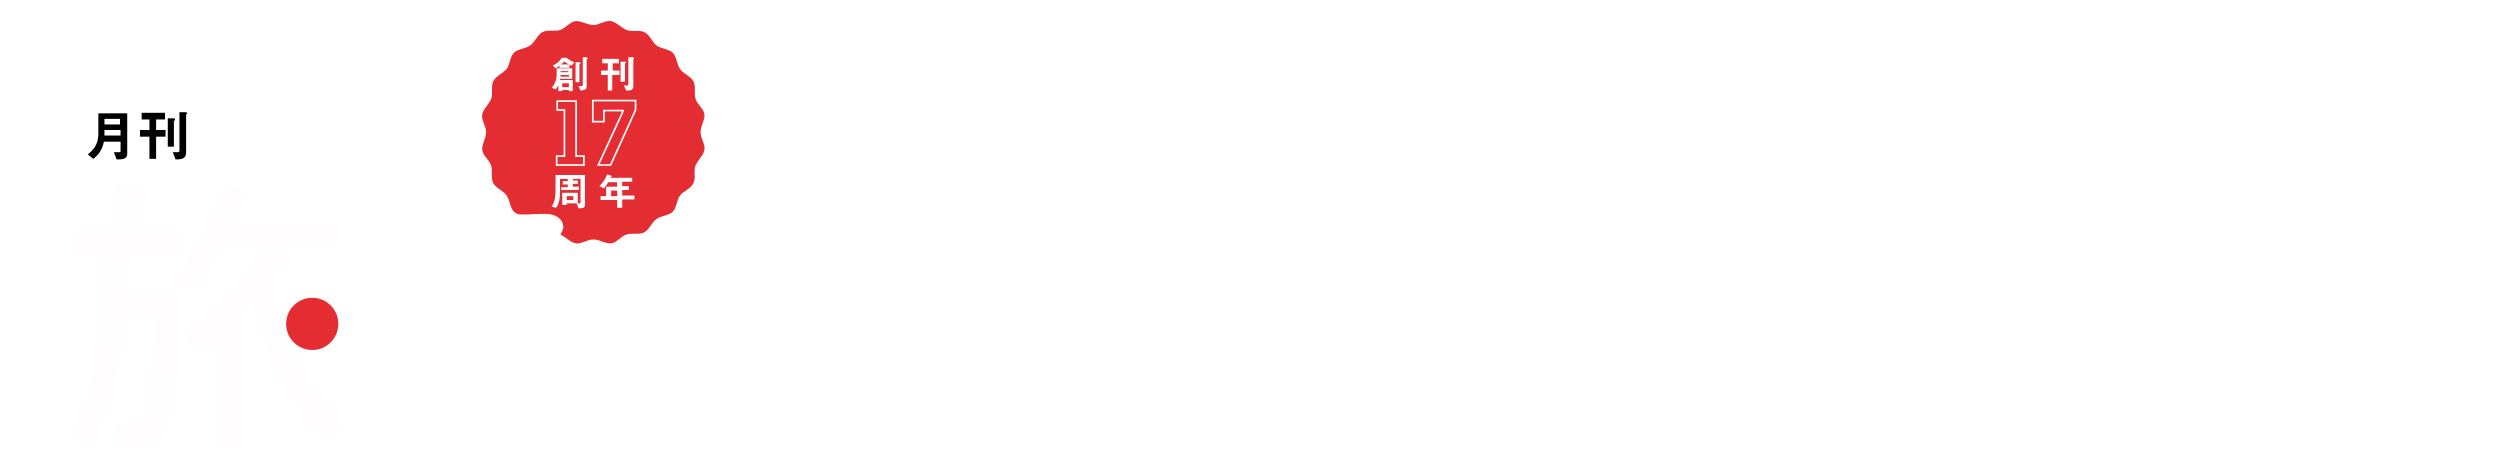 <?xml version="1.0" encoding="UTF-8"?>
<svg xmlns="http://www.w3.org/2000/svg" xmlns:xlink="http://www.w3.org/1999/xlink" version="1.1" viewBox="0 0 450 85">
  <defs>
    <style>
      .cls-1 {
        filter: url(#drop-shadow-1);
      }

      .cls-2 {
        filter: url(#drop-shadow-3);
      }

      .cls-3 {
        filter: url(#drop-shadow-2);
      }

      .cls-4 {
        fill: #fffdfd;
      }

      .cls-5 {
        fill: #fff;
      }

      .cls-6 {
        fill: none;
        stroke: #fff;
        stroke-miterlimit: 10;
        stroke-width: .3px;
      }

      .cls-7 {
        fill: #e42d32;
      }
    </style>
    <filter id="drop-shadow-1">
      <feOffset dx="0" dy="0"/>
      <feGaussianBlur result="blur" stdDeviation="2.2"/>
      <feFlood flood-color="#000" flood-opacity=".2"/>
      <feComposite in2="blur" operator="in"/>
      <feComposite in="SourceGraphic"/>
    </filter>
    <filter id="drop-shadow-2">
      <feOffset dx="0" dy="0"/>
      <feGaussianBlur result="blur-2" stdDeviation="1.6"/>
      <feFlood flood-color="#000" flood-opacity=".2"/>
      <feComposite in2="blur-2" operator="in"/>
      <feComposite in="SourceGraphic"/>
    </filter>
    <filter id="drop-shadow-3" x="100.1" y="18.1" width="14.5" height="11.8" filterUnits="userSpaceOnUse">
      <feOffset dx="0" dy="0"/>
      <feGaussianBlur result="blur" stdDeviation="1.5"/>
      <feFlood flood-color="#000" flood-opacity=".4"/>
      <feComposite in2="blur" operator="in"/>
      <feComposite in="SourceGraphic"/>
    </filter>
  </defs>
  <!-- Generator: Adobe Illustrator 28.7.1, SVG Export Plug-In . SVG Version: 1.2.0 Build 142)  -->
  <g>
    <g id="_レイヤー_2">
      <g>
        <g>
          <path class="cls-7" d="M126.1,23.8c0-1.1.8-2.2.7-3.2s-1.3-1.8-1.6-2.8.1-2.3-.4-3.2-1.8-1.3-2.4-2.2-.6-2.2-1.3-2.9-2.1-.7-2.9-1.3-1.2-1.9-2.2-2.4-2.2,0-3.2-.4-1.8-1.4-2.8-1.6-2.1.7-3.2.7-2.2-.8-3.2-.7-1.8,1.3-2.8,1.6-2.3-.1-3.2.4-1.3,1.8-2.2,2.4-2.2.6-2.9,1.3-.7,2.1-1.3,2.9-1.9,1.2-2.4,2.2,0,2.2-.4,3.2-1.4,1.8-1.6,2.8.7,2.1.7,3.2-.8,2.2-.7,3.2,1.3,1.8,1.6,2.8-.1,2.3.4,3.2,1.8,1.3,2.4,2.2.6,2.2,1.3,2.9,2.1.7,2.9,1.3,1.2,1.9,2.2,2.4,2.2,0,3.2.4,1.8,1.4,2.8,1.6,2.1-.7,3.2-.7,2.2.8,3.2.7,1.8-1.3,2.8-1.6,2.3.1,3.2-.4,1.3-1.8,2.2-2.4,2.2-.6,2.9-1.3.7-2.1,1.3-2.9,1.9-1.2,2.4-2.2,0-2.2.4-3.2,1.4-1.8,1.6-2.8-.7-2.1-.7-3.2Z"/>
          <g class="cls-1">
            <path class="cls-5" d="M102.4,16.4v-.2h-1.2v.2h-.7v-1.2c0,.3-.2.5-.5.9l-.7-.3c.2-.2.5-.6.7-1.2.2-.5.2-.8.2-2.3h2.8v1.9h-2.2c0,.1,0,.2,0,.2h2.3v2h-.7ZM102.9,11.8c-.1,0-.2,0-.4-.2v.6h-1.8v-.4c-.3.3-.5.4-.7.5l-.5-.5c.7-.3,1.3-.8,1.6-1.4h.8s.2,0,.2.1,0,0,0,0c.4.3.9.6,1.3.7l-.4.5ZM102.3,13.5h-1.4c0,.1,0,.1,0,.3h1.5v-.3ZM102.3,12.8h-1.4v.2h1.4v-.2ZM101.6,11c-.2.3-.4.4-.6.6h1.4c-.4-.2-.6-.4-.9-.6ZM102.4,15h-1.2v.7h1.2v-.7ZM104.4,11.5c-.1,0-.1,0-.1.1v3.2h-.7v-3.6h.7c0,0,.2,0,.2.2s0,0,0,0ZM105.6,10.7s0,0,0,0v4.8c0,.7-.4.7-1.1.8l-.4-.8c.1,0,.5,0,.6,0s.2,0,.2-.2v-5h.7c0,0,.2.1.2.2s0,0,0,0Z"/>
            <path class="cls-5" d="M110.2,13.5v2.8h-.8v-2.8h-1.2v-.8h1.2v-1.3h-1v-.8h3v.8h-1.1v1.3h1.2v.8h-1.2ZM112.5,11.4s0,0,0,0v3.3h-.8v-3.6h.8s.2,0,.2.1,0,0,0,.1ZM114.1,10.6c0,0-.1,0-.1.1v4.8c0,.8-.6.8-1.3.8l-.4-.9c.3,0,.6,0,.6,0,.2,0,.2-.2.2-.2v-4.9h.8s.2,0,.2.1,0,0,0,0Z"/>
          </g>
          <g class="cls-3">
            <path class="cls-5" d="M104.1,37.4l-.3-.8h-1.8v.3h-.8v-2.2h2.8v1.9h.2c.2,0,.3,0,.3-.2v-4.2h-3.7v2c0,1.4-.1,2-.3,2.4,0,.3-.2.5-.4.8l-.8-.2c.5-.8.7-1.4.7-3.4s0-1.6,0-2.3h5.3v5.4c0,.6-.6.6-1.2.6ZM101,34.3v-.6h1.2v-.5h-.9v-.6h.9v-.4h.8c0,0,.2,0,.2.1s0,0-.1,0v.2h.9v.6h-.9v.5h1.1v.6h-3.2ZM103.2,35.3h-1.2v.7h1.2v-.7Z"/>
            <path class="cls-5" d="M112,36v1.4h-.9v-1.4h-3v-.7h1v-1.7h2v-.8h-1.6c-.4.6-.6.9-.8,1.1l-.8-.4c.7-.7,1.1-1.4,1.4-2.1l.9.3s0,0,0,0,0,0,0,0c0,0-.1,0-.1,0,0,0-.1.2-.2.3h3.9v.7h-1.8v.8h1.2v.7h-1.2v1h2.2v.7h-2.1ZM111.1,34.3h-1.1v1h1.1v-1Z"/>
          </g>
          <g class="cls-2">
            <path class="cls-6" d="M100.2,28.1h1.4v-8.3h-1.3v-1.6h3.4v9.9h1.4v1.6h-4.9v-1.6Z"/>
            <path class="cls-6" d="M112.3,19.9h-3.6v2h-2v-3.8h7.7v1.7l-4.5,9.9h-2.2l4.5-9.8Z"/>
          </g>
        </g>
        <g>
          <g>
            <g>
              <path class="cls-4" d="M31.3,50.5c0,.7,1.9,2,2.8,2,1.3,0,4.5-5.8,5.2-7,.5-.9,1-1.2,2.1-1.2h12.7c1.9,0,3.9.1,5.4.1s1.1-.5,1.1-2.1,0-2.1-1.1-2.1-3.5.1-5.3.1h-10.9c-.5,0-1.1-.2-1.1-.8s0-.3,0-.4c.2-.5.3-1,.5-1.4.5-1.5.7-1.9,1.4-2.2.3-.1.8-.3.8-.6,0-.5-.6-.7-1.1-.8-.5-.2-3.3-.9-3.6-.9s-.6.5-.8,1.1c-1.6,5.8-4.1,10.8-7.8,15.6-.2.2-.3.4-.3.6Z"/>
              <path class="cls-4" d="M50.7,58.1c-.8-2.4-1.3-4.5-1.8-7,0-.2,0-.3,0-.5,0-.6.2-.9.5-1.4.2-.3.4-.5.5-.7.6-.8.8-1.1,1.5-1.2.3,0,.8-.2.8-.6,0-1.1-4.4-1.9-4.4-1.9-.4,0-.6.4-.8.7-3.7,5.5-7,9.3-12.4,13.3-.6.5-1.3.9-1.3,1.5s1.3,2.7,2.1,2.7,2.1-1.2,2.7-1.6c.2,0,.3-.2.4-.2.4,0,.5.3.5.6v10.3c0,2.2-.1,4.4-.1,6.5s.5,1.8,2.2,1.8,2.3-.2,2.3-1.8-.2-4.3-.2-6.5v-14.4c0-.8,0-1.2.6-1.7.3-.3.6-.6.9-.8s.3-.3.6-.3.6.3.6.6c1.7,7,3.8,12.3,7.9,18.2.8,1,4,5.4,5.1,5.4s2.9-1.4,2.9-2.3-.6-1.1-.9-1.4c-3.3-3.5-5.6-6.9-7.8-11.1l-2.4-6.1Z"/>
              <path class="cls-4" d="M25,33.4c-1,0-2.1-.2-3.2-.2s-1,.1-1,.7v.5c.2.9.2,1.9.2,2.9v1.5c0,.5,0,1.4-.3,1.7h4.9c-.2-.2-.3-1.2-.3-1.7v-1.5c0-1.8,0-2.1.6-2.5.4-.3.8-.4.8-.8,0-.5-.7-.6-1.8-.7Z"/>
              <path class="cls-4" d="M26.8,41.8h.6c1.6,0,3.3-.1,4.8-.1s1.1.6,1.1,2.1,0,2.1-1.2,2.1-3.1-.1-4.7-.1h-4.2c-.2,0-.3,0-.3,0s.2.1.3.1c.5.1.7.3.7.6s-.4.5-.7.7c-.8.5-.8,1.1-.8,4,0,1,.4,1.4,1.5,1.4h5.5c2.1,0,2.6.9,2.6,2.8,0,4.7-.7,16.3-1.7,20.6-.8,3.8-2.7,4.3-6.3,4.3s-3.2.2-3.2-3.5,0-.9.6-.9,1.7.2,2.5.2c1.7,0,2.3-.8,2.6-2.4.8-3.6,1.3-11.1,1.3-14.9s0-2.2-2-2.2h-2c-1,0-1.4.4-1.6,1.4-.4,5.9-1.7,12.4-4,18-.4.9-1.5,3.9-2.6,3.9s-2.9-1.3-2.9-2.3.3-.8.5-1.2c4-6.3,5.1-16.2,5.1-23.5v-1.4c0-1.4,0-2.8-.1-4.2-.2-.9-.5-1.5-1.6-1.5s-1.9,0-2.4,0c-1.1,0-1.1-.7-1.1-2.1s0-2.1,1.2-2.1,3.1.1,4.8.1h7.6Z"/>
            </g>
            <path class="cls-5" d="M70.8,54.4v16.7c0,1.5,0,2.9,0,4.4,0,2.4.4,4.1,2.8,4.9,1.7.6,4.1.7,5.9.7h24.2c3,0,5.5-.2,7.2-3.1.9-1.6,2-5,2-6.9s-2.2-1.9-3.4-1.9-1.2.5-1.3,1.5c-.8,5.6-1.8,6.3-6.2,6.3h-21.2c-5.5,0-5.4-.8-5.4-4.9v-5.1c0-1.1.4-1.5,1.5-1.5h25.1c.6,0,1,0,1.4.6.5.8,1.8.7,2.6.7,1.9,0,2.2-.2,2.2-1.2s-.2-2.5-.2-3.9v-6.6c0-1.2.1-2.4.1-3.7,0-2.3-1-2.6-3.1-2.6s-3.2,0-4.9,0h-2.7c-.4,0-.7-.2-.7-.6s0-.3.2-.5c.9-1.1,4.5-5.6,4.5-6.8s-1-2.4-3.3-2.4-2.2.1-3.3.1h-9.4c-.3,0-.7-.2-.7-.6s0-.3.2-.4c.5-.9.8-1.4,1.3-1.5.4-.1,1.2-.3,1.2-.8s-1.1-.9-1.6-1.1c-.6-.2-2.9-1-3.3-1s-.8.4-.9.8c-3.5,6.4-10.4,13.8-16.5,17.7-.4.3-.9.6-.9,1.2,0,1,1.6,2.7,2.7,2.7s12.4-10.7,13.7-12.1c.8-.9,1.2-1.1,2.4-1.1h10.6c.5,0,1.3-.1,1.3.7s-2.7,4-3.3,4.7c-.8.9-1.2,1-2.4,1h-12l-5.8,5.5ZM91.6,54.4c.1-.9.6-1.5,1.5-1.5h8.8c.9,0,1.4.5,1.5,1.5v5.5c-.1.9-.6,1.4-1.5,1.5h-8.8c-.9-.1-1.4-.6-1.5-1.5v-5.5ZM75.3,54.4c.1-.9.6-1.5,1.5-1.5h8.8c.9,0,1.5.5,1.5,1.5v5.5c0,.9-.5,1.4-1.5,1.5h-8.8c-.9-.1-1.4-.6-1.5-1.5v-5.5Z"/>
            <g>
              <circle class="cls-7" cx="56.2" cy="58.3" r="5.6"/>
              <path class="cls-5" d="M56.2,64.8c-3.6,0-6.5-2.9-6.5-6.5s2.9-6.5,6.5-6.5,6.5,2.9,6.5,6.5-2.9,6.5-6.5,6.5ZM56.2,53.6c-2.6,0-4.7,2.1-4.7,4.7s2.1,4.7,4.7,4.7,4.7-2.1,4.7-4.7-2.1-4.7-4.7-4.7Z"/>
            </g>
          </g>
          <g>
            <rect class="cls-5" x="13.8" y="19.1" width="22.4" height="10.6"/>
            <g>
              <path d="M21,28.7l-.5-1.3c.2,0,.4,0,.8,0s.4,0,.4-.3v-1.6h-3c-.3,1.4-.8,2.2-1.9,3.1l-1-.8c.7-.6,1.9-1.5,1.9-3.7v-3.7h5.2v7.3c0,.9-.8,1-1.8,1ZM21.6,23.4h-2.8c0,.6,0,.8,0,1h2.9v-1ZM21.6,21.4h-2.8v1h2.8v-1Z"/>
              <path d="M28.1,24.6v4h-1.2v-4h-1.7v-1.2h1.7v-1.9h-1.4v-1.2h4.2v1.2h-1.6v1.9h1.7v1.2h-1.7ZM31.3,21.7s0,0,0,0v4.7h-1.1v-5.1h1.1s.2,0,.2.2,0,.1,0,.2ZM33.6,20.5c-.1.1-.1.1-.1.2v6.8c0,1.1-.9,1.2-1.9,1.2l-.5-1.3c.4,0,.9,0,.9,0,.3,0,.3-.3.3-.3v-6.9h1.1s.3,0,.3.2,0,0,0,.1Z"/>
            </g>
          </g>
          <g>
            <path class="cls-5" d="M63.2,25.8c0-.6.2-1.2.7-1.6.5-.5,1-.7,1.7-.7s1.2.2,1.7.7c.5.5.7,1,.7,1.7s-.2,1.2-.7,1.7c-.5.4-1,.7-1.7.7s-1.2-.2-1.7-.7c-.5-.5-.7-1-.7-1.7ZM64.2,25.9c0,.4.1.8.4,1.1.2.3.6.4,1,.4s.7-.1,1-.4c.2-.3.4-.6.4-1s-.1-.8-.4-1c-.2-.3-.6-.4-1-.4s-.7.1-1,.4c-.2.3-.4.6-.4,1Z"/>
            <path class="cls-5" d="M48.1,27.9v-4.3s0,0,0,0c0-.2,0-.2-.3-.2h-.5c-.2,0-.3,0-.3.2s0,0,0,0h0v.5c-.4-.4-.9-.6-1.4-.6s-1.1.2-1.5.7c-.4.4-.6,1-.6,1.7s.2,1.2.6,1.7c.4.4.9.7,1.5.7s.9-.2,1.4-.6v.5h0c0,0,0,.1.3.1h.5c.2,0,.2,0,.3-.1h0c0,0,0,0,0,0s0,0,0,0ZM46.8,26.9c-.2.3-.5.4-.9.4s-.7-.1-.9-.4c-.2-.3-.3-.6-.3-1s.1-.7.4-1c.2-.3.5-.4.9-.4s.7.1.9.4c.2.3.4.6.4,1s-.1.8-.4,1Z"/>
            <path class="cls-5" d="M53.2,24.2c-.4-.4-.9-.7-1.5-.7s-1,.2-1.4.6v-3s0,0,0,0,0,0,0,0h0s0,0,0,0c0-.1,0-.2-.3-.2h-.5c-.2,0-.3,0-.3.2h0v7.1h0c0,.1,0,.2.3.2h.5c.2,0,.3,0,.3-.2s0,0,0,0v-.4c.4.4.9.6,1.4.6s1.1-.2,1.5-.7c.4-.4.6-1,.6-1.7s-.2-1.2-.6-1.7ZM52.4,26.9c-.2.3-.5.4-.9.4s-.7-.1-.9-.4c-.2-.3-.3-.6-.3-1s.1-.8.4-1c.2-.3.5-.4.9-.4s.6.1.9.4c.2.3.3.6.3,1s-.1.7-.4,1Z"/>
            <g>
              <path class="cls-5" d="M54.9,22.1c0-.2,0-.3.2-.5s.3-.2.5-.2.3,0,.5.2c.1.1.2.3.2.5s0,.3-.2.5c-.1.1-.3.2-.5.2s-.3,0-.5-.2c-.1-.1-.2-.3-.2-.5Z"/>
              <path class="cls-5" d="M56,23.9h0s0,0,0,0c0-.2,0-.2-.3-.2h-.5c-.2,0-.3,0-.3.2s0,0,0,0h0v4.1s0,0,0,0c0,.2,0,.2.3.2h.5c.2,0,.3,0,.3-.2s0,0,0,0v-4.1Z"/>
            </g>
            <g>
              <path class="cls-5" d="M57.4,22.1c0-.2,0-.3.2-.5s.3-.2.5-.2.3,0,.5.2c.1.1.2.3.2.5s0,.3-.2.5c-.1.1-.3.2-.5.2s-.3,0-.5-.2c-.1-.1-.2-.3-.2-.5Z"/>
              <path class="cls-5" d="M58.6,23.9h0s0,0,0,0c0-.2,0-.2-.3-.2h-.5c-.2,0-.3,0-.3.2s0,0,0,0h0v4.1s0,0,0,0c0,.2,0,.2.3.2h.5c.2,0,.3,0,.3-.2s0,0,0,0v-4.1Z"/>
            </g>
            <path class="cls-5" d="M42.2,24.1c0-.3,0-.3.3-.3h.2c.2,0,.5,0,.6,0,.2,0,.3,0,.3-.3v-.4c0-.3,0-.3-.3-.3s-.4,0-.6,0h-.3c-.2,0-.2,0-.2-.2,0-.4,0-.9,0-1,0-.2,0-.3-.3-.3h-.5c-.2,0-.3,0-.3.3s0,.7,0,1,0,.2-.2.2-.3,0-.3,0c-.2,0-.3,0-.3.3v.4c0,.3,0,.3.3.3s.2,0,.3,0c.2,0,.2,0,.2.3v4s0,0,0,0,0,0,0,0h0s0,0,0,0c0,.1,0,.2.3.2h.5c.2,0,.3,0,.3-.2v-4Z"/>
            <path class="cls-5" d="M62.9,23.8s0,0-.1,0c0,0-.2-.1-.4-.2,0,0-.2,0-.4,0s-.4,0-.5.1c-.1,0-.3.2-.5.4v-.4s0,0,0,0c0-.2,0-.2-.3-.2h-.5c-.2,0-.3,0-.3.2s0,0,0,0h0v4.5h0s0,0,0,0c0,.2,0,.2.3.2h.5c.2,0,.3,0,.3-.2s0,0,0,0v-2.2c0-.8.3-1.3.8-1.3s.4,0,.5.2c0,0,0,0,0,0,0,0,0,0,0,0h0c0,0,.1,0,.2,0l.4-.5c.1-.1.1-.2,0-.3Z"/>
          </g>
        </g>
      </g>
      <g>
        <g>
          <path class="cls-5" d="M163.4,27.6c-1.2,0-2.4,0-3.6,0-2.7,0-3.7-.6-4.8-1.5-.6.9-1.1,1.4-1.6,1.8l-1.3-.9v.9h-1.8v-7.6c-.2.2-.3.4-.4.5l-1.7-1c2-2.9,2.7-5.4,3-6.7l1.8.6s.4.1.4.3-.1.2-.1.2c-.3.1-.4.2-.4.4-.2.6-.3,1-.7,1.9.4.2.5.2.5.4s0,.1-.2.3c-.2.1-.2.3-.2.4v9c.7-.5,1.2-1,1.8-1.9-.6-1-1-2-1.4-3.1l1.4-.4c0,.4.2.8.7,1.9.4-1.4.5-2.4.5-3h-.9c-.3.5-.3.6-.5.9l-1.4-.8c.8-1.4,1.2-2.1,2-3.9h-1.2v-1.6h3l.5.4c-.4,1-.8,2-1.5,3.5h1.6v-.3h2.1v-.7h-2.5v-1.3h2.5v-.7h-1.9v-1.4h1.9v-.9h1.3c.9,0,.9.2.9.3s-.1.2-.2.3c-.2.2-.2.2-.2.4h2.6v2h.6v1.3h-.6v2.1h-2.6v.8h2.2v1.4h-2.2v.8h3v1.4h-3v1.8h-1.7v-1.8h-2.4v-1.2c-.2.6-.3,1.3-.7,2.1.9.9,1.7,1.3,3.3,1.3s3.5-.2,5.3-.4l-.8,1.8ZM158.7,21.8h-1.8v-1.4h1.8v-.8h-2c0,1.5-.2,2.3-.4,2.9h2.4v-.8ZM161.3,15.6h-.8v.7h.8v-.7ZM161.3,17.6h-.8v.7h.8v-.7Z"/>
          <path class="cls-5" d="M173.8,22.2l-.6-1.8c.3,0,.7,0,1,0,2,0,3.2-1.1,3.2-2.2s-1-1.3-1.6-1.3-.9.1-1.1.2c.2.3.5.8.9,1.4l-1.8.8c-.2-.3-.3-.7-.8-1.5-.8.4-1.3.6-2.3,1.1,1.3,2.6,2.1,4.6,3.1,7.7l-1.9.8c-1.1-4.1-2.1-6.1-2.9-7.6-1.1.8-1.6,1.2-2.2,1.6l-1.5-1.7c.2-.1.5-.3,2.8-1.6-.6-1-1-1.8-1.7-2.7l1.8-.8c.2,0,.7-.3.7,0s-.1.4-.1.5.2.3.2.4c.1.2.6,1.1.9,1.6.9-.5,1.4-.7,2.1-1-.8-1.1-1.2-1.5-1.7-1.8l1.7-.8c.5.5.9.9,1.7,2,.6-.2,1.3-.4,2.1-.4,1.6,0,3.4.8,3.4,3,0,3.8-4.1,3.9-5.4,3.9Z"/>
          <path class="cls-5" d="M190,25.6c-.7,1.2-1.8,1.3-2.5,1.3s-1,0-1.4-.1l-.2-2c.4.1.9.3,1.5.3s.8,0,1-.4c.3-.5,1-2.5,1-4.2s-.2-1.4-1.4-1.4-.6,0-1,0c-.9,3.1-1.8,5-3.5,7.8l-1.9-.9c1.5-1.9,2.3-3.4,3.3-6.6-.8.2-1.5.4-2.4.7l-.7-2c1.2-.1,2.8-.4,3.5-.5.2-1.1.4-2,.4-3.4l2,.3c.1,0,.5.1.5.3s0,.1-.2.2c-.3.2-.3.2-.4.4,0,.6-.2,1.2-.3,1.8.4,0,.9-.1,1.3-.1,2.3,0,2.5,1.9,2.5,2.9s-.3,4-1.2,5.5ZM193,22.3l-1.1-1.7c.7,0,1.1-.1,1.1-.5s-.9-2.2-1.9-3.3l1.4-1c2.2,2.4,2.6,4.3,2.6,4.9,0,1-1,1.4-2.1,1.6Z"/>
          <path class="cls-5" d="M200.6,26.6l-1.3.5c-.3-.4-.4-.7-.6-1.3-.5-1.6-.7-3.1-.7-4.4s.1-2.3.3-3.3c.2-1.8.5-2.8.7-3.8l1.7.6c.1,0,.4.2.4.3s0,.1,0,.2c0,0-.3.1-.3.1-.3.2-1,3.2-1,5.7s0,1.6.2,2.3c.2-.4.3-.5.7-1.2l1,.5c-.6,1.4-.9,2.7-1,3.8ZM206.6,26.1c-3.1,0-3.7-.8-3.7-3.7l1.8-.3c0,1.6.2,2,1.9,2s3.2-.4,3.8-.5v2.1c-.9.1-2,.3-3.8.3ZM205.2,17.4c-.1,0-.9,0-1.8,0v-1.8c.5,0,1.2.2,2.2.2,2,0,3.3-.5,4-.7v1.9c-.8.2-2.5.5-4.3.5Z"/>
          <path class="cls-5" d="M215.1,22.9c1.4.8,2.7,1.9,3.7,3.6l-1.7,1.4c-.9-1.5-1.9-2.7-3.2-3.7l1.3-1.3Z"/>
          <path class="cls-5" d="M237.9,27.1c-.3-.6-.5-1.1-.7-1.4-.1,1-.2,2.1-1.6,2.1h-2.4c-1,0-1.3-.3-1.3-1.1v-2c-.2,0-.2,0-.3.2-.4,1-.9,1.9-1.6,2.8l-1.5-1c1.1-1,1.5-2.3,1.7-2.8l1.5.5c0,0,0,0,.1,0v-.5h1.7c.2,0,.3.1.3.1,0,0-.2-.2-.3-.3l.9-.6h-4v-1.3c-.3.3-.9.9-1.3,1.3-.4-.3-.6-.4-.8-.8v5.5h-1.8v-4.4c-.2.6-.5,1-.9,1.6l-1.7-.9c.8-1,1.8-2.5,2.3-5.1h-1.8v-1.8h2v-1.6c-.3,0-.6,0-1.4.1l-.6-1.6c1.2,0,2.7-.1,4.7-.8l.9,1.3c.1.2.1.3.1.3,0,.1,0,.2-.2.2s-.4,0-.5,0c-.1,0-1,.3-1.2.3v1.9h1.6v1.8h-1.6c.4,1.2,1.1,2,2.1,2.7h6.4v-.7h-5.8v-1.3h5.8v-.7h-6.5v-1.3h.7c-.5-.7-.9-1.2-1.1-1.4.3-.2,1.2-.6,1.4-.7h-.4l-1-1.8c.7.1,1.5.2,2.2.2s3,0,5.2-.8l1.1,1.4c0,0,.1.2.1.3s0,.2-.2.2-.5-.1-.6-.1-.5,0-.5,0l1.4.6c.1,0,.3.2.3.3s-.1.2-.2.2c-.3,0-.3.1-.4.3-.3.4-.5.7-.9,1.3h1.3v5.4h-3.8c.3.3.7.7,1,1.2l-1.2.9c-.4-.5-.5-.7-.8-1.1,0,0,0,.1,0,.2-.3.2-.3.2-.3.3v1.1c0,.3.1.4.4.4h1c.6,0,.7-.6.6-1.2l1.4.4c-.4-.7-.7-1-.9-1.3l1.6-.7c.9,1.2,1.3,2,1.8,3l-1.6.7ZM232.8,16l1-.6c-1,0-1.6.1-2.2.1.4.5.9,1.2,1.3,1.7l-.6.4h1.6c-.4-.6-.7-1.1-1.2-1.7ZM234.3,15.4c.5.6.8,1.1,1.2,1.7l-.9.6h1.2c.6-.9,1-1.5,1.5-2.7-1.1.2-2.1.3-3,.4Z"/>
          <path class="cls-5" d="M249.5,22.2l-.6-1.8c.3,0,.7,0,1,0,2,0,3.2-1.1,3.2-2.2s-1-1.3-1.6-1.3-.9.1-1.1.2c.2.3.5.8.9,1.4l-1.8.8c-.2-.3-.3-.7-.8-1.5-.8.4-1.3.6-2.3,1.1,1.3,2.6,2.1,4.6,3.1,7.7l-1.9.8c-1.1-4.1-2.1-6.1-2.9-7.6-1.1.8-1.6,1.2-2.2,1.6l-1.5-1.7c.2-.1.5-.3,2.8-1.6-.6-1-1-1.8-1.7-2.7l1.8-.8c.2,0,.7-.3.7,0s-.1.4-.1.5.2.3.2.4c.1.2.6,1.1.9,1.6.9-.5,1.4-.7,2.1-1-.8-1.1-1.2-1.5-1.7-1.8l1.7-.8c.5.5.9.9,1.7,2,.6-.2,1.3-.4,2.1-.4,1.6,0,3.4.8,3.4,3,0,3.8-4.1,3.9-5.4,3.9Z"/>
          <path class="cls-5" d="M265.7,25.6c-.7,1.2-1.8,1.3-2.5,1.3s-1,0-1.4-.1l-.2-2c.4.1.9.3,1.5.3s.8,0,1-.4c.3-.5,1-2.5,1-4.2s-.2-1.4-1.4-1.4-.6,0-1,0c-.9,3.1-1.8,5-3.5,7.8l-1.9-.9c1.5-1.9,2.3-3.4,3.3-6.6-.8.2-1.5.4-2.4.7l-.7-2c1.2-.1,2.8-.4,3.5-.5.2-1.1.4-2,.4-3.4l2,.3c.1,0,.5.1.5.3s0,.1-.2.2c-.3.2-.3.2-.4.4,0,.6-.2,1.2-.3,1.8.4,0,.9-.1,1.3-.1,2.3,0,2.5,1.9,2.5,2.9s-.3,4-1.2,5.5ZM268.8,22.3l-1.1-1.7c.7,0,1.1-.1,1.1-.5s-.9-2.2-1.9-3.3l1.4-1c2.2,2.4,2.6,4.3,2.6,4.9,0,1-1,1.4-2.1,1.6Z"/>
          <path class="cls-5" d="M276.3,26.6l-1.3.5c-.3-.4-.4-.7-.6-1.3-.5-1.6-.7-3.1-.7-4.4s.1-2.3.3-3.3c.2-1.8.5-2.8.7-3.8l1.7.6c.1,0,.4.2.4.3s0,.1,0,.2c0,0-.3.1-.3.1-.3.2-1,3.2-1,5.7s0,1.6.2,2.3c.2-.4.3-.5.7-1.2l1,.5c-.6,1.4-.9,2.7-1,3.8ZM282.3,26.1c-3.1,0-3.7-.8-3.7-3.7l1.8-.3c0,1.6.2,2,1.9,2s3.2-.4,3.8-.5v2.1c-.9.1-2,.3-3.8.3ZM281,17.4c-.1,0-.9,0-1.8,0v-1.8c.5,0,1.2.2,2.2.2,2,0,3.3-.5,4-.7v1.9c-.8.2-2.5.5-4.3.5Z"/>
          <path class="cls-5" d="M294.8,25.4c0,1.4-1.2,2.6-2.6,2.6-1.4,0-2.6-1.2-2.6-2.6s1.2-2.6,2.6-2.6,2.6,1.1,2.6,2.6ZM290.4,25.4c0,1,.8,1.8,1.8,1.8,1,0,1.8-.8,1.8-1.8s-.8-1.8-1.8-1.8-1.8.8-1.8,1.8Z"/>
        </g>
        <g>
          <path class="cls-5" d="M154.5,53.7c-.7,0-1.3-.4-1.7-.7-1.6-1.5-2.3-4.1-2.3-8.4s.3-4.3.7-5.8l2.5.7c.2,0,.5.2.5.4s-.3.3-.6.5c-.2,1.2-.4,2.5-.4,5,0,4.4,1.1,5.2,1.5,5.2.8,0,1.7-2.4,2.2-3.4l1.9,1.7c-1.2,2.6-2.4,5-4.2,5ZM165.8,49.7c-.6-4.7-2.1-7.3-3.3-9.1l2.3-1.1c1.1,1.5,3.1,4.3,3.7,9.5l-2.7.7Z"/>
          <path class="cls-5" d="M184.8,54.2c-1.5-1-2.4-1.6-4.1-2.2,0,2.3-.6,3.2-3.5,3.2s-5-1.1-5-2.9.2-3.2,5.3-3.1h.6s0-2.1,0-2.1c-.4,0-1.6,0-2.3,0-2.1,0-3.1-.7-3.1-1.6s1.5-2.2,2.4-2.8l1.3,1.1c-.4.3-.7.5-.7.8s.5.3.9.3c.7,0,1,0,1.5,0v-2.8c-2.6.1-3.9.2-5.8.4v-2.4c2.5,0,3.7,0,5.7,0v-3c0,0,2.7.3,2.7.3.4,0,.6.1.6.3s0,.1-.3.3c0,0-.2.2-.3.4,0,0,0,.4,0,1.6,2.9-.1,3.6-.2,5.7-.3v2.4c-2.6,0-4.7,0-5.8,0v2.6c1.9-.2,2.8-.4,4.8-.8v2.4c-1,.2-2.2.4-4.8.6,0,1.1,0,1.3.1,2.7,1.9.5,3.3,1.1,5.7,2.5l-1.5,2.1ZM177,51.2c-1.5,0-2.2.4-2.2,1s1.4.8,1.7.8c1.5,0,1.5-.4,1.5-1.7-.2,0-.5,0-1.1,0Z"/>
          <path class="cls-5" d="M206.7,50.9c-1.7,2.5-4,3.4-5.2,3.9l-1.7-2.3c1-.3,2.7-.8,4-2.4,1.4-1.6,1.6-3.5,1.6-4.5s-.4-2.7-1.6-3.9c-1.4-1.3-3-1.4-3.8-1.5-.7,5.3-2,8.5-2.8,10-.7,1.4-1.7,3.3-2.9,3.3s-4.5-2-4.5-6,4.1-9.5,9.9-9.5,8.3,3.2,8.3,8.2-.6,3.5-1.4,4.8ZM194.6,42.3c-1.6,1.5-2.2,3.6-2.2,5s1,2.8,1.4,2.8c1.2,0,3.1-5.8,3.5-9.3-.6.2-1.7.6-2.7,1.6Z"/>
          <path class="cls-5" d="M227.9,55.8c-1.1-1.1-2.2-2.2-3.3-4.8-1-2.4-1.2-4.4-1.4-6-.3.1-.4.2-1,.3v10.4h-2.2v-9.7c-.2,0-.3,0-.6.1l-1.2-1.7c0,3.6-.1,6.8-.4,8.4-.5,2.8-2.3,2.8-3.5,2.8l-1-2.4c.4,0,1.1.1,1.4.1s.6,0,.9-.6c.5-1.1.6-4.9.6-5,0-.4,0-.8,0-1.5h-1.5c-.5,4.8-1.4,6.9-2.9,9.3l-2-.9c.9-1.3,1.6-2.4,2.3-5.1.8-3.1.7-5.7.7-7.7h-2.2v-2.1h3v-3.3l2.6.3c.1,0,.3,0,.3.2s-.3.2-.5.4v2.4h2.7v1.3c.9-1.4,1.6-2.8,2-4.4l2.6.6c.1,0,.2,0,.2.2s-.2.2-.6.4c-.1.3-.3.7-.4,1h6.9v2h-8c-.5.8-1.3,2.1-2.1,3.2,2.3-.4,4.7-1.1,7.7-3.1l1.3,1.5c0,0,.2.3.2.4,0,.2-.3.2-.6.1-.7.4-1.8.9-2.7,1.3,0,1.6.2,2.4.2,3,.6-.6,1.5-1.6,2-2.3l1.9,1.1c.1,0,.4.2.4.4,0,.2-.3.2-.6.2-.6.6-2.1,2.1-3,2.9.9,1.9,1.7,3,3.8,4.7l-2.2,1.7ZM217.3,42.8c.2-.1.4-.3.9-.9h-3.2c0,.8,0,1.5,0,2.2h3.4c.1,0,.4,0,.7,0l-1.8-1.2Z"/>
          <path class="cls-5" d="M249.5,50.9c-1.7,2.5-4,3.4-5.2,3.9l-1.7-2.3c1-.3,2.7-.8,4-2.4,1.4-1.6,1.6-3.5,1.6-4.5s-.4-2.7-1.6-3.9c-1.4-1.3-3-1.4-3.8-1.5-.7,5.3-2,8.5-2.8,10-.7,1.4-1.7,3.3-2.9,3.3s-4.5-2-4.5-6,4.1-9.5,9.9-9.5,8.3,3.2,8.3,8.2-.6,3.5-1.4,4.8ZM237.5,42.3c-1.6,1.5-2.2,3.6-2.2,5s1,2.8,1.4,2.8c1.2,0,3.1-5.8,3.5-9.3-.6.2-1.7.6-2.7,1.6Z"/>
          <path class="cls-5" d="M257.9,40.1c-.9,1.5-1.4,2.3-2.2,3.2l-2.3-1.3c1.6-1.8,2.6-3.7,3.3-5.9l2.7.7c0,0,.3,0,.3.2s0,.1,0,.2c0,0-.3.1-.3.2-.1,0-.1.1-.4.7h12.2v2h-13.3ZM263.2,55.8c-1-1.3-1.6-2-2.4-2.9-1.9,1.7-3.3,2.5-5,3.3l-1.6-2c1.2-.4,3.3-1.2,4.9-2.9-1.3-1-2-1.3-2.8-1.7l1.3-2c.9.4,1.7.9,3,1.9.5-.8.9-1.4,1.3-2.4l2.1.9c.1,0,.4.2.4.4s-.1.2-.2.2c-.1,0-.3.1-.3.2-.7,1.3-.8,1.4-1.4,2.3.6.5,1.4,1.3,2.9,3l-2.1,1.8ZM271.1,56.2c-.7,0-1.9-.7-2.8-2.4-1.2-2.3-1.1-5-1.1-7.1h-11.9v-2.2h14.6c-.2,1.2-.3,2.4-.3,3.7,0,2.3.5,4.7,1.3,4.7s.6-1.2.6-1.6l1.7,1.3c-.4,1.7-1,3.6-2.3,3.6ZM258.1,43.3v-2h10.9v2h-10.9Z"/>
          <path class="cls-5" d="M293.7,46.4c-.8-.3-1.7-.7-3-2,0,10.2-.7,11.1-5.4,11.2l-1.1-2.6c.9.1,1.6.2,1.9.2,1.2,0,1.5-1,1.6-1.7.2-1.3.4-3.3.4-5.6h-3.5c-.4,5-2.3,7.6-6.8,9.8l-1.8-2.1c1.2-.4,3.2-1.1,4.6-3.1,1.3-1.8,1.4-3.7,1.4-4.6h-2.5v-2.1c-1.5,1.6-2.4,2.2-2.9,2.6l-2-1.8c2.5-1.5,3.9-3.1,6-6.9l2.4,1.4c.1,0,.2.2.2.3,0,.1-.1.2-.1.2,0,0-.5.2-.6.3-1.3,2.1-1.6,2.4-2.8,3.9h10.3c-1.2-1.5-1.9-2.7-2.5-4.4h-2.5v-2.5h4.4c1.2,4.5,2.4,5.8,6,7.4l-1.8,2.2Z"/>
          <path class="cls-5" d="M301.4,54.5l-2.1.3c-.7-2.2-.9-4.6-.9-6.9,0-3.5.5-7.1,1.4-10.5l2.2.9c0,0,.5.2.5.4s0,.1,0,.2c0,0-.4.2-.4.2-.2.1-.4,1.3-.5,1.5-.2,1-.8,5.2-.8,6.9s0,1.4.1,2.4l.9-1.3,1.4,1c-.5,1.1-1.5,3.2-1.8,5ZM314.6,53.7c-.8-.8-1.4-1.2-2.4-1.8,0,1.7-.5,2.9-3.5,2.9s-4.4,0-4.4-3.2,1.8-2.9,3.9-2.9.9,0,1.4,0c-.2-2.7-.2-3.6-.3-5.1-1.5.2-2.7.2-4.1.2v-2.3c.4,0,.9.1,2,.1s1.5,0,2.1-.1c0-1.7,0-1.9,0-4.1l2.5.4c.5,0,.5.2.5.3s-.2.2-.4.4c-.1.6-.2,1.5-.3,2.8.6-.1,1.9-.4,2.8-.9v2.4c-.9.3-2.1.5-2.8.6,0,2.4,0,3.5.3,6,.9.4,1.8.7,3.9,2.1l-1.3,2.2ZM308.2,50.7c-1.1,0-1.8.4-1.8.9s.6,1,2,1,1.4-.5,1.4-1.7c-.3,0-.9-.2-1.6-.2Z"/>
          <path class="cls-5" d="M166.5,69.2c-.2,1-.9,3.9-2.7,6.6-1.7,2.6-3.8,4.1-5.2,5.2l-2.2-1.9c3.9-2.4,6.8-5.5,7.5-11.6h-10.1v4.6h-2.6v-7h6.5v-3.8h2.4c.5.2.7.2.7.4s0,.1-.2.2c-.2.2-.2.2-.2.4v2.7h4c.2,0,.5-.1.8-.4l1.9,1.7c-.3.5-.3.7-.7,2.8Z"/>
          <path class="cls-5" d="M171.2,79.1v-2.1h5.5v-7.5h-4.1v-2.1h10.5v2.1h-4.1v7.5h5.5v2.1h-13.3Z"/>
          <path class="cls-5" d="M196,64.4c-.2.1-.2.2-.2.3,0,4.2,0,4.5-.1,5.5-.5,4.6-3.2,6.8-4.8,8.1l-2.5-1.8c2.2-1.3,4.8-3.2,4.8-8.7s-.2-3.6-.2-4.2l2.7.2c.4,0,.6,0,.6.3s0,.1-.3.3ZM200.1,78.4l-1.9-1.5v-13.6l2.6.3c.2,0,.6,0,.6.3s0,.2-.2.3c0,0-.3.2-.3.3v9.8c1.9-1.1,4.5-3.6,5.9-5.7l1.5,2.3c-2.2,3-5.6,6-8.2,7.5Z"/>
          <path class="cls-5" d="M223.4,68.8c-1,1.2-1.9,2.1-4,3.9v8.1h-2.6v-6.3c-1.8,1.1-3.1,1.8-5.4,2.6l-1.5-2.2c5-1.3,8.9-4.5,10.5-6.7h-8.5v-2.3h10.4c.3,0,.6-.2.8-.3l1.9,2c-.8.5-1.3.9-1.5,1.1ZM219.7,65.5c-1.3-.8-2.5-1.6-4.6-2.4l1.1-2.2c1.7.6,3.3,1.3,4.8,2.5l-1.3,2.1ZM224.8,77.3c-1.3-1.5-2.4-2.4-4.3-3.5l1.5-1.7c2.4,1.1,3.6,2.3,4.6,3.3l-1.7,2Z"/>
          <path class="cls-5" d="M244.8,79c-2-2.5-3.6-4.1-5.5-5.6-1.8,2-3.4,3.7-7.7,5.8l-2-2c1.5-.6,4.3-1.8,7.1-4.8,2.4-2.6,3.3-4.8,3.8-6.1h-8.5v-2.6h9.7c.4,0,.8-.2,1.2-.5l1.7,1.9c-.4.3-.9.7-1.2,1.3-.8,1.8-1.2,2.8-2.6,5,2.2,1.6,4.1,3.5,5.9,5.5l-2,2.1Z"/>
        </g>
      </g>
    </g>
  </g>
</svg>